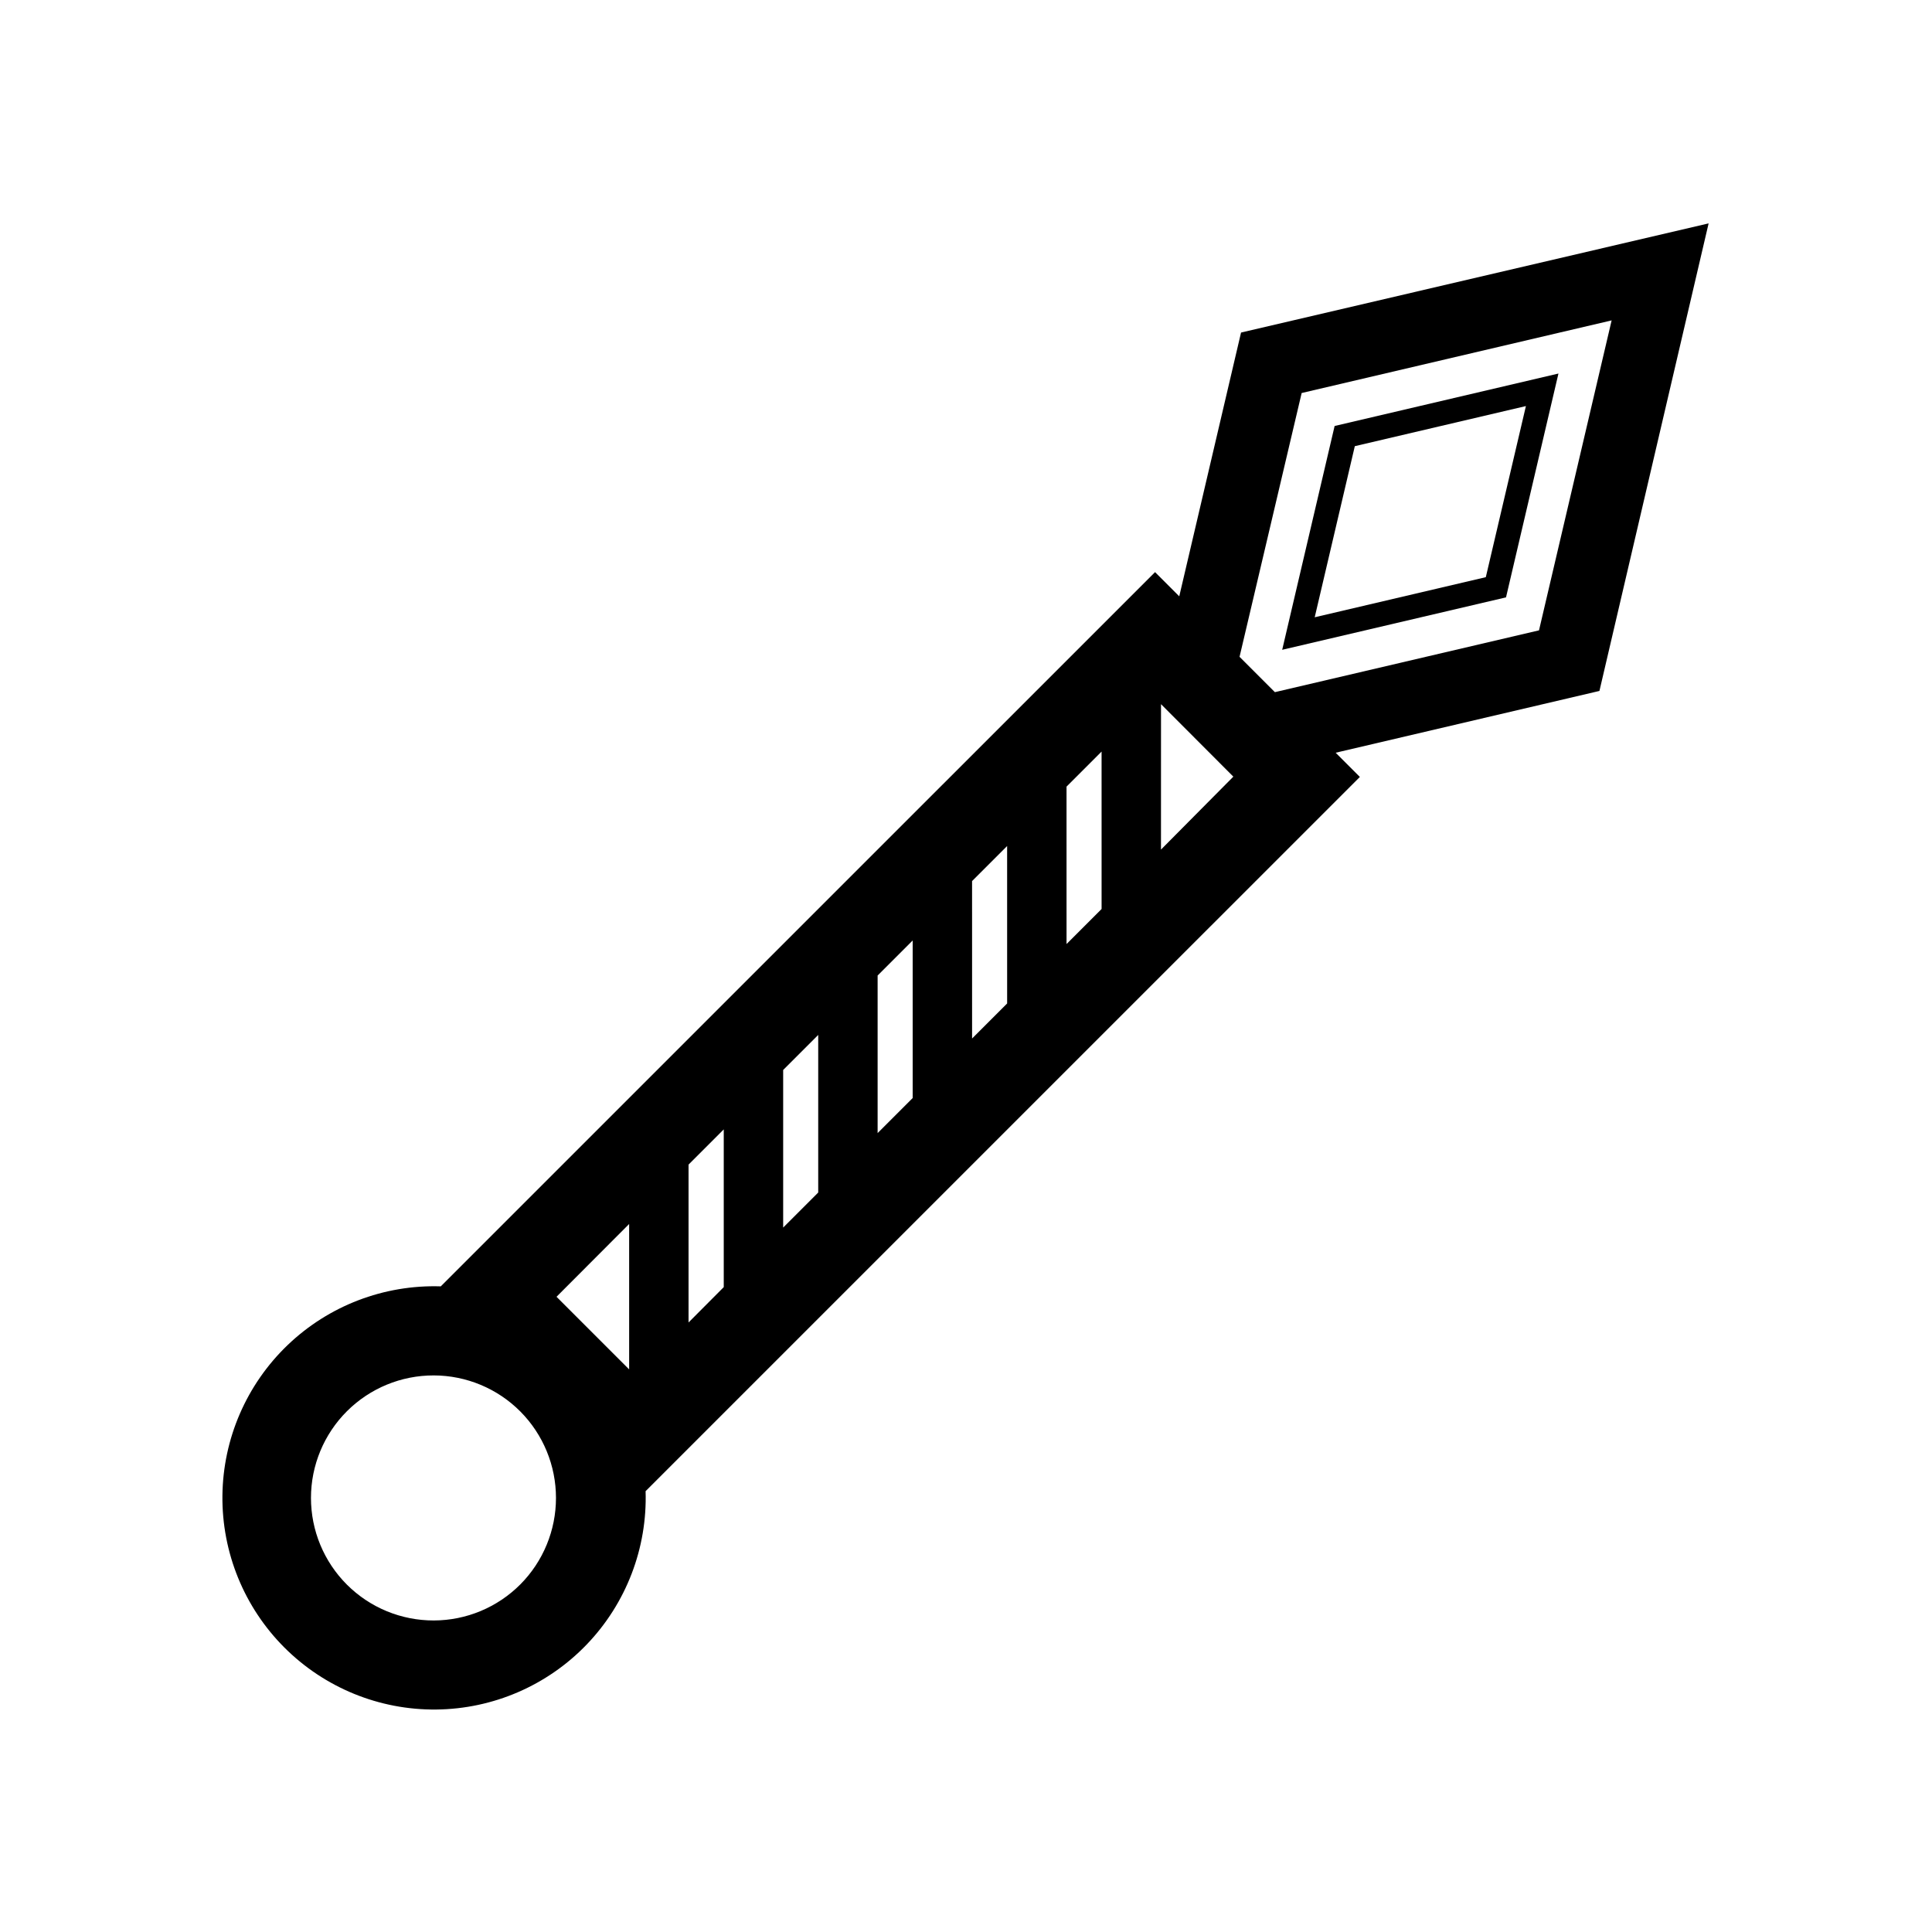 <?xml version="1.0" encoding="UTF-8"?>
<!-- Uploaded to: SVG Repo, www.svgrepo.com, Generator: SVG Repo Mixer Tools -->
<svg fill="#000000" width="800px" height="800px" version="1.1" viewBox="144 144 512 512" xmlns="http://www.w3.org/2000/svg">
 <g>
  <path d="m596.8 203.2-123.91 28.93-16.375 69.902-6.414-6.414-189.29 189.28c-15.074-0.48-29.703 5.133-40.594 15.566-10.887 10.438-17.113 24.82-17.273 39.898-0.16 15.082 5.762 29.59 16.426 40.254 10.664 10.664 25.172 16.586 40.254 16.426 15.082-0.16 29.461-6.387 39.898-17.273 10.434-10.887 16.047-25.52 15.566-40.594l189.29-189.28-6.414-6.414 69.902-16.375zm-286.07 265.17v38.535l-19.246-19.246zm-28.812 95.488c-6.078 6.117-14.34 9.566-22.965 9.582-8.625 0.02-16.902-3.394-23.008-9.484-6.102-6.094-9.535-14.363-9.535-22.988 0-8.621 3.434-16.891 9.535-22.984 6.106-6.09 14.383-9.504 23.008-9.484 8.625 0.016 16.887 3.465 22.965 9.582 6.035 6.09 9.422 14.316 9.422 22.887 0 8.574-3.387 16.801-9.422 22.891zm44.555-111.23 9.328-9.328v41.801l-9.328 9.367zm25.074-25.07 9.289-9.289v41.762l-9.289 9.289zm25.031-25.031 9.289-9.289v41.758l-9.289 9.289zm25.031-25.031 9.289-9.289 0.004 41.719-9.289 9.289zm25.031-25.031 9.289-9.289 0.004 41.715-9.289 9.289zm25.031 16.688 0.008-38.539 19.168 19.207zm30.188-41.723-9.367-9.367 16.461-69.906 82.145-19.246-19.246 82.141z"/>
  <path d="m497.69 256.89-13.895 59.312 59.316-13.895 13.895-59.316zm40.066 40.066-45.344 10.629 10.629-45.344 45.344-10.629z"/>
 </g>
</svg>
